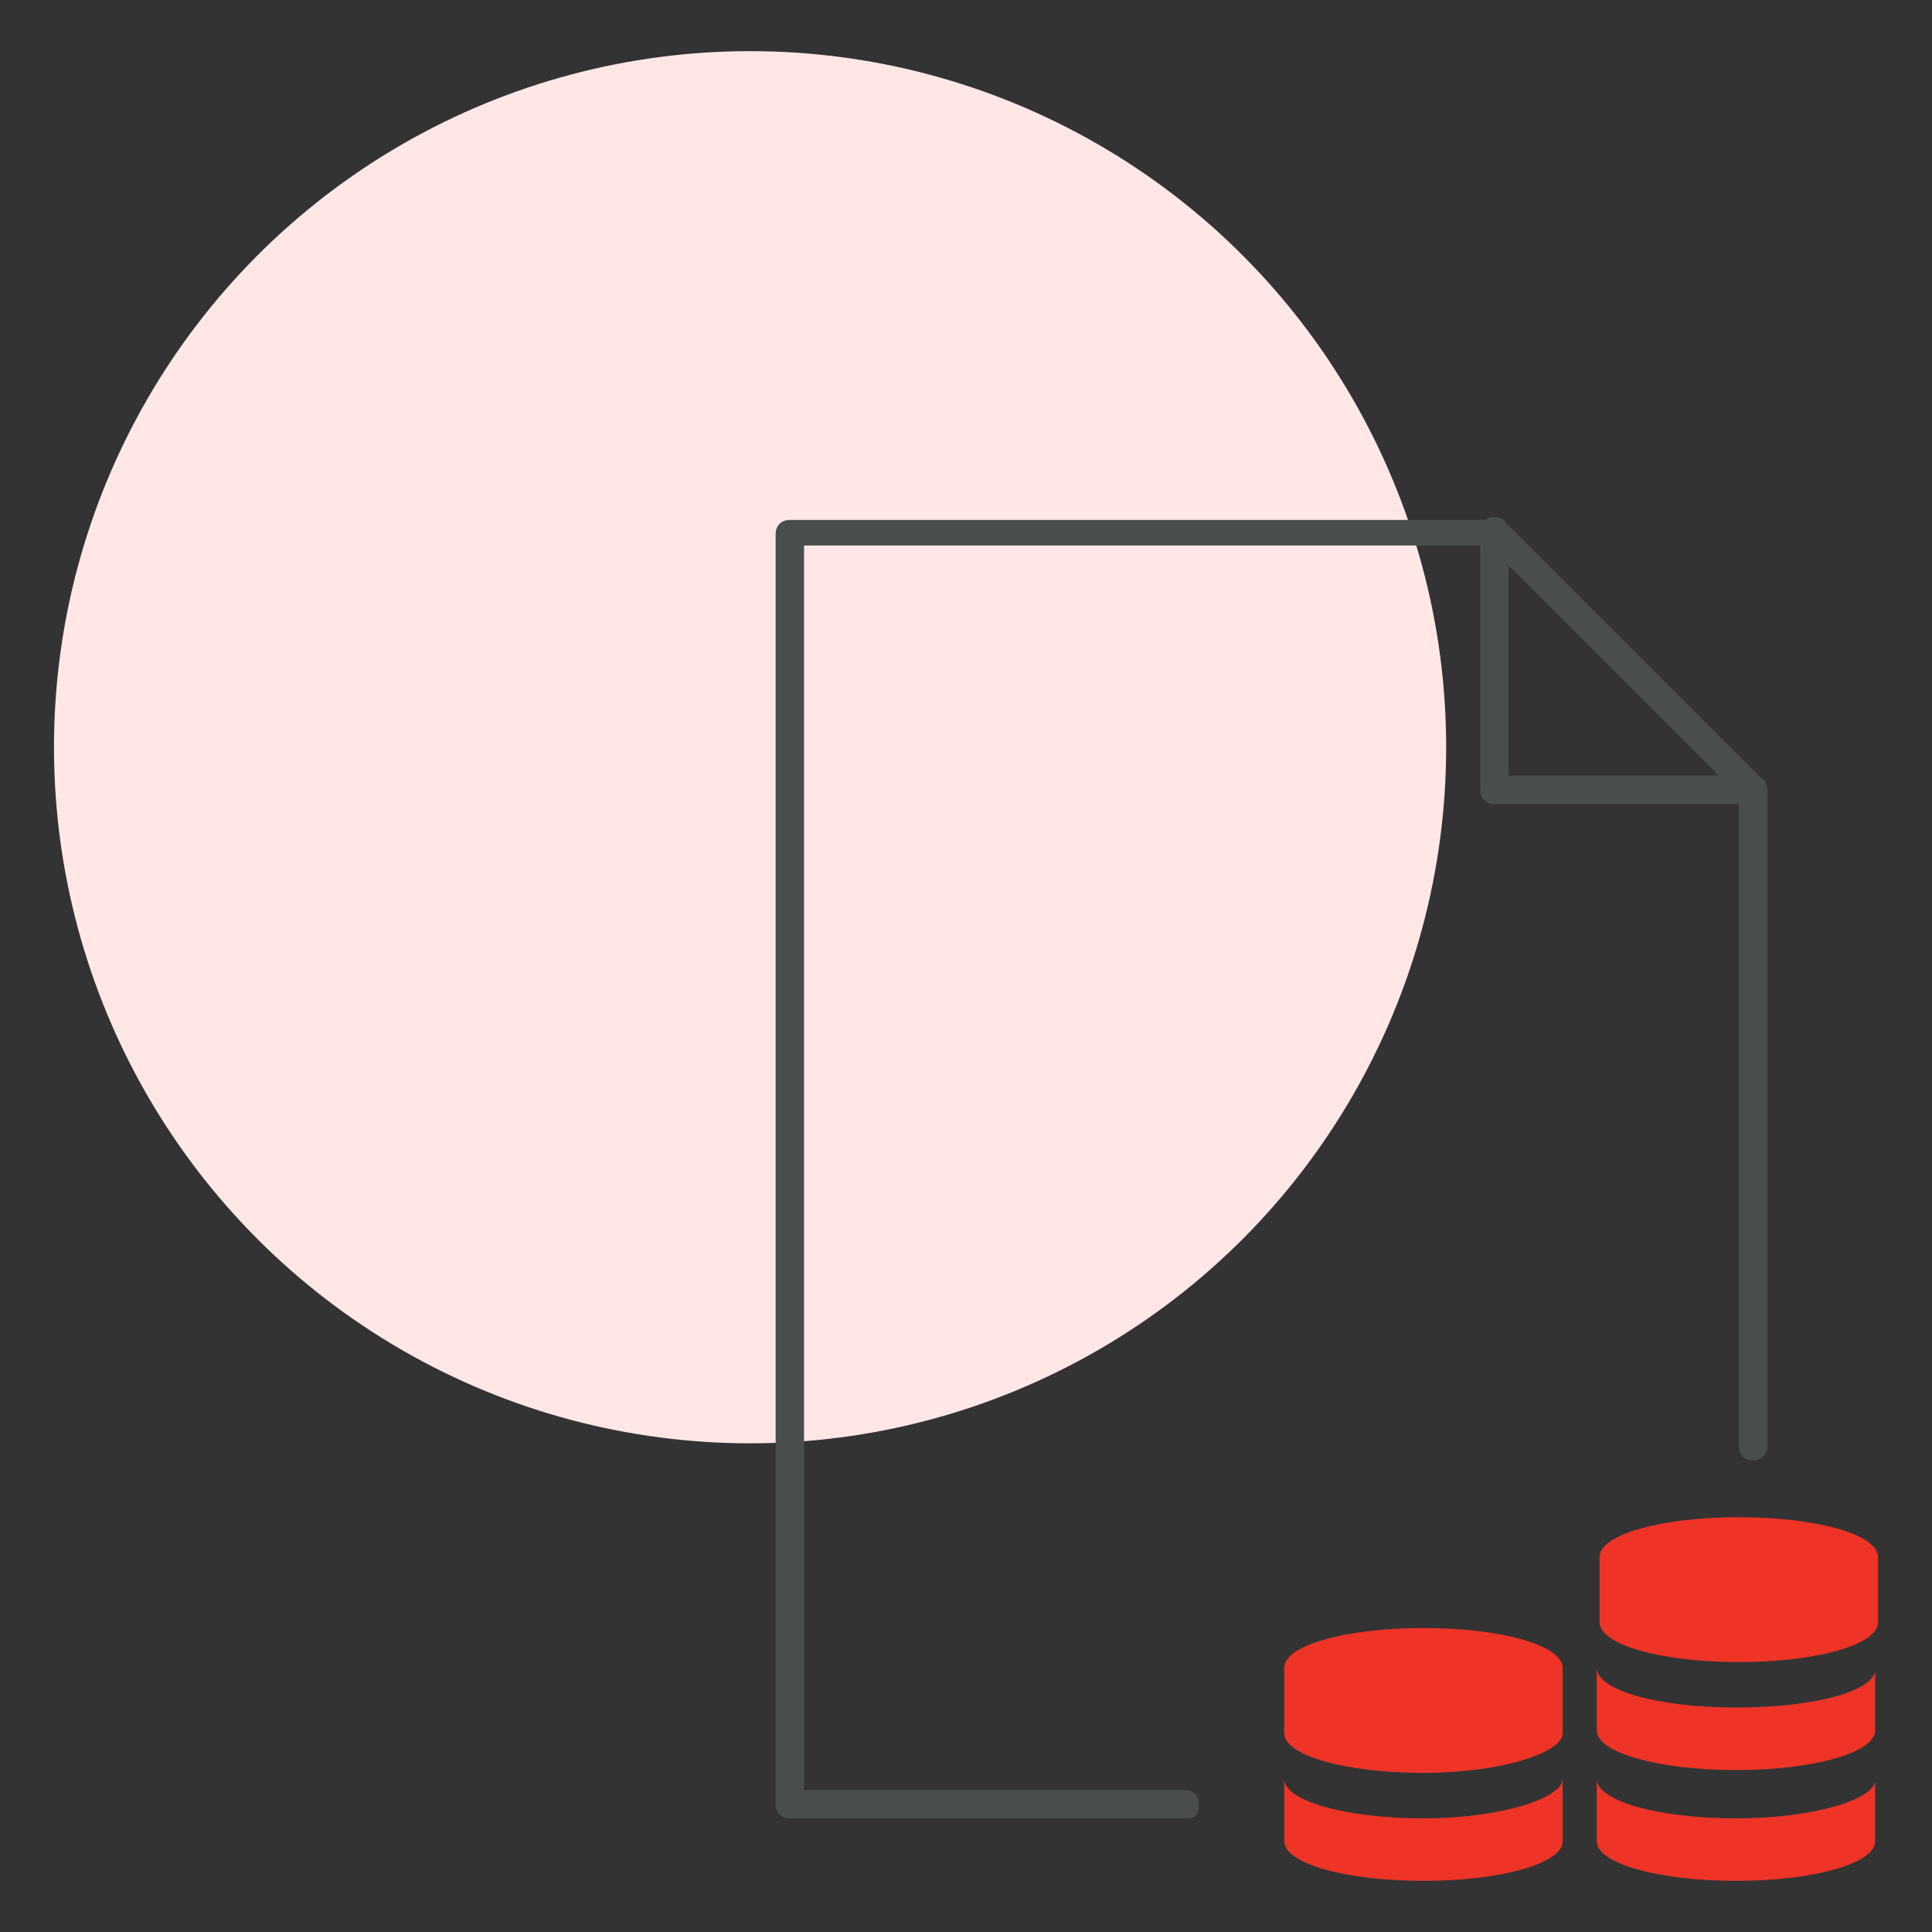 <?xml version="1.0" encoding="utf-8"?>
<!-- Generator: Adobe Illustrator 25.4.1, SVG Export Plug-In . SVG Version: 6.00 Build 0)  -->
<svg version="1.1" id="Layer_1" xmlns="http://www.w3.org/2000/svg" xmlns:xlink="http://www.w3.org/1999/xlink" x="0px" y="0px"
	 viewBox="0 0 68 68" style="enable-background:new 0 0 68 68;" xml:space="preserve">
<rect x="0" y="0" width="68" height="68" fill="#333333" stroke="none"/>
<style type="text/css">
	.st0{fill:#FFE7E6;}
	.st1{fill:#494D4E;}
	.st2{fill:#ED3426;}
</style>
<g>
	<g>
		<circle class="st0" cx="26.4" cy="26.3" r="24.5"/>
	</g>
	<g>
		<path class="st1" d="M41.8,64h-14c-0.3,0-0.5-0.2-0.5-0.5V18.8c0-0.3,0.2-0.5,0.5-0.5h24.8c0.1,0,0.3,0.1,0.4,0.1l9.1,9.1
			c0.1,0.1,0.1,0.2,0.1,0.4v23c0,0.3-0.2,0.5-0.5,0.5s-0.5-0.2-0.5-0.5V28l-8.8-8.8H28.3V63h13.4c0.3,0,0.5,0.2,0.5,0.5
			S42.1,64,41.8,64z"/>
	</g>
	<g>
		<path class="st1" d="M61.7,28.3h-9.1c-0.3,0-0.5-0.2-0.5-0.5v-9.1c0-0.3,0.2-0.5,0.5-0.5s0.5,0.2,0.5,0.5v8.6h8.6
			c0.3,0,0.5,0.2,0.5,0.5S62,28.3,61.7,28.3z"/>
	</g>
	<g>
		<g>
			<path class="st2" d="M66.1,54.8c0-0.8-2.2-1.4-4.9-1.4s-4.9,0.6-4.9,1.4c0,0.5,0,1.8,0,2.3c0,0.8,2.2,1.4,4.9,1.4
				s4.9-0.6,4.9-1.4C66.1,56.6,66.1,55.3,66.1,54.8z"/>
		</g>
		<g>
			<g>
				<path class="st2" d="M61.1,60.1c-2.7,0-4.9-0.6-4.9-1.4c0,0.3,0,1.8,0,2.2c0,0.8,2.2,1.4,4.9,1.4s4.9-0.6,4.9-1.4
					c0-0.4,0-1.9,0-2.2C66.1,59.5,63.9,60.1,61.1,60.1z"/>
			</g>
		</g>
		<g>
			<g>
				<path class="st2" d="M61.1,64c-2.7,0-4.9-0.6-4.9-1.4c0,0.3,0,1.8,0,2.2c0,0.8,2.2,1.4,4.9,1.4s4.9-0.6,4.9-1.4
					c0-0.4,0-1.9,0-2.2C66.1,63.3,63.9,64,61.1,64z"/>
			</g>
		</g>
		<g>
			<path class="st2" d="M55,58.7c0-0.8-2.2-1.4-4.9-1.4s-4.9,0.6-4.9,1.4c0,0.5,0,1.8,0,2.3c0,0.8,2.2,1.4,4.9,1.4S55,61.7,55,61
				C55,60.5,55,59.1,55,58.7z"/>
		</g>
		<g>
			<g>
				<path class="st2" d="M50.1,64c-2.7,0-4.9-0.6-4.9-1.4c0,0.3,0,1.8,0,2.2c0,0.8,2.2,1.4,4.9,1.4s4.9-0.6,4.9-1.4
					c0-0.4,0-1.9,0-2.2C55,63.3,52.8,64,50.1,64z"/>
			</g>
		</g>
	</g>
</g>
</svg>
